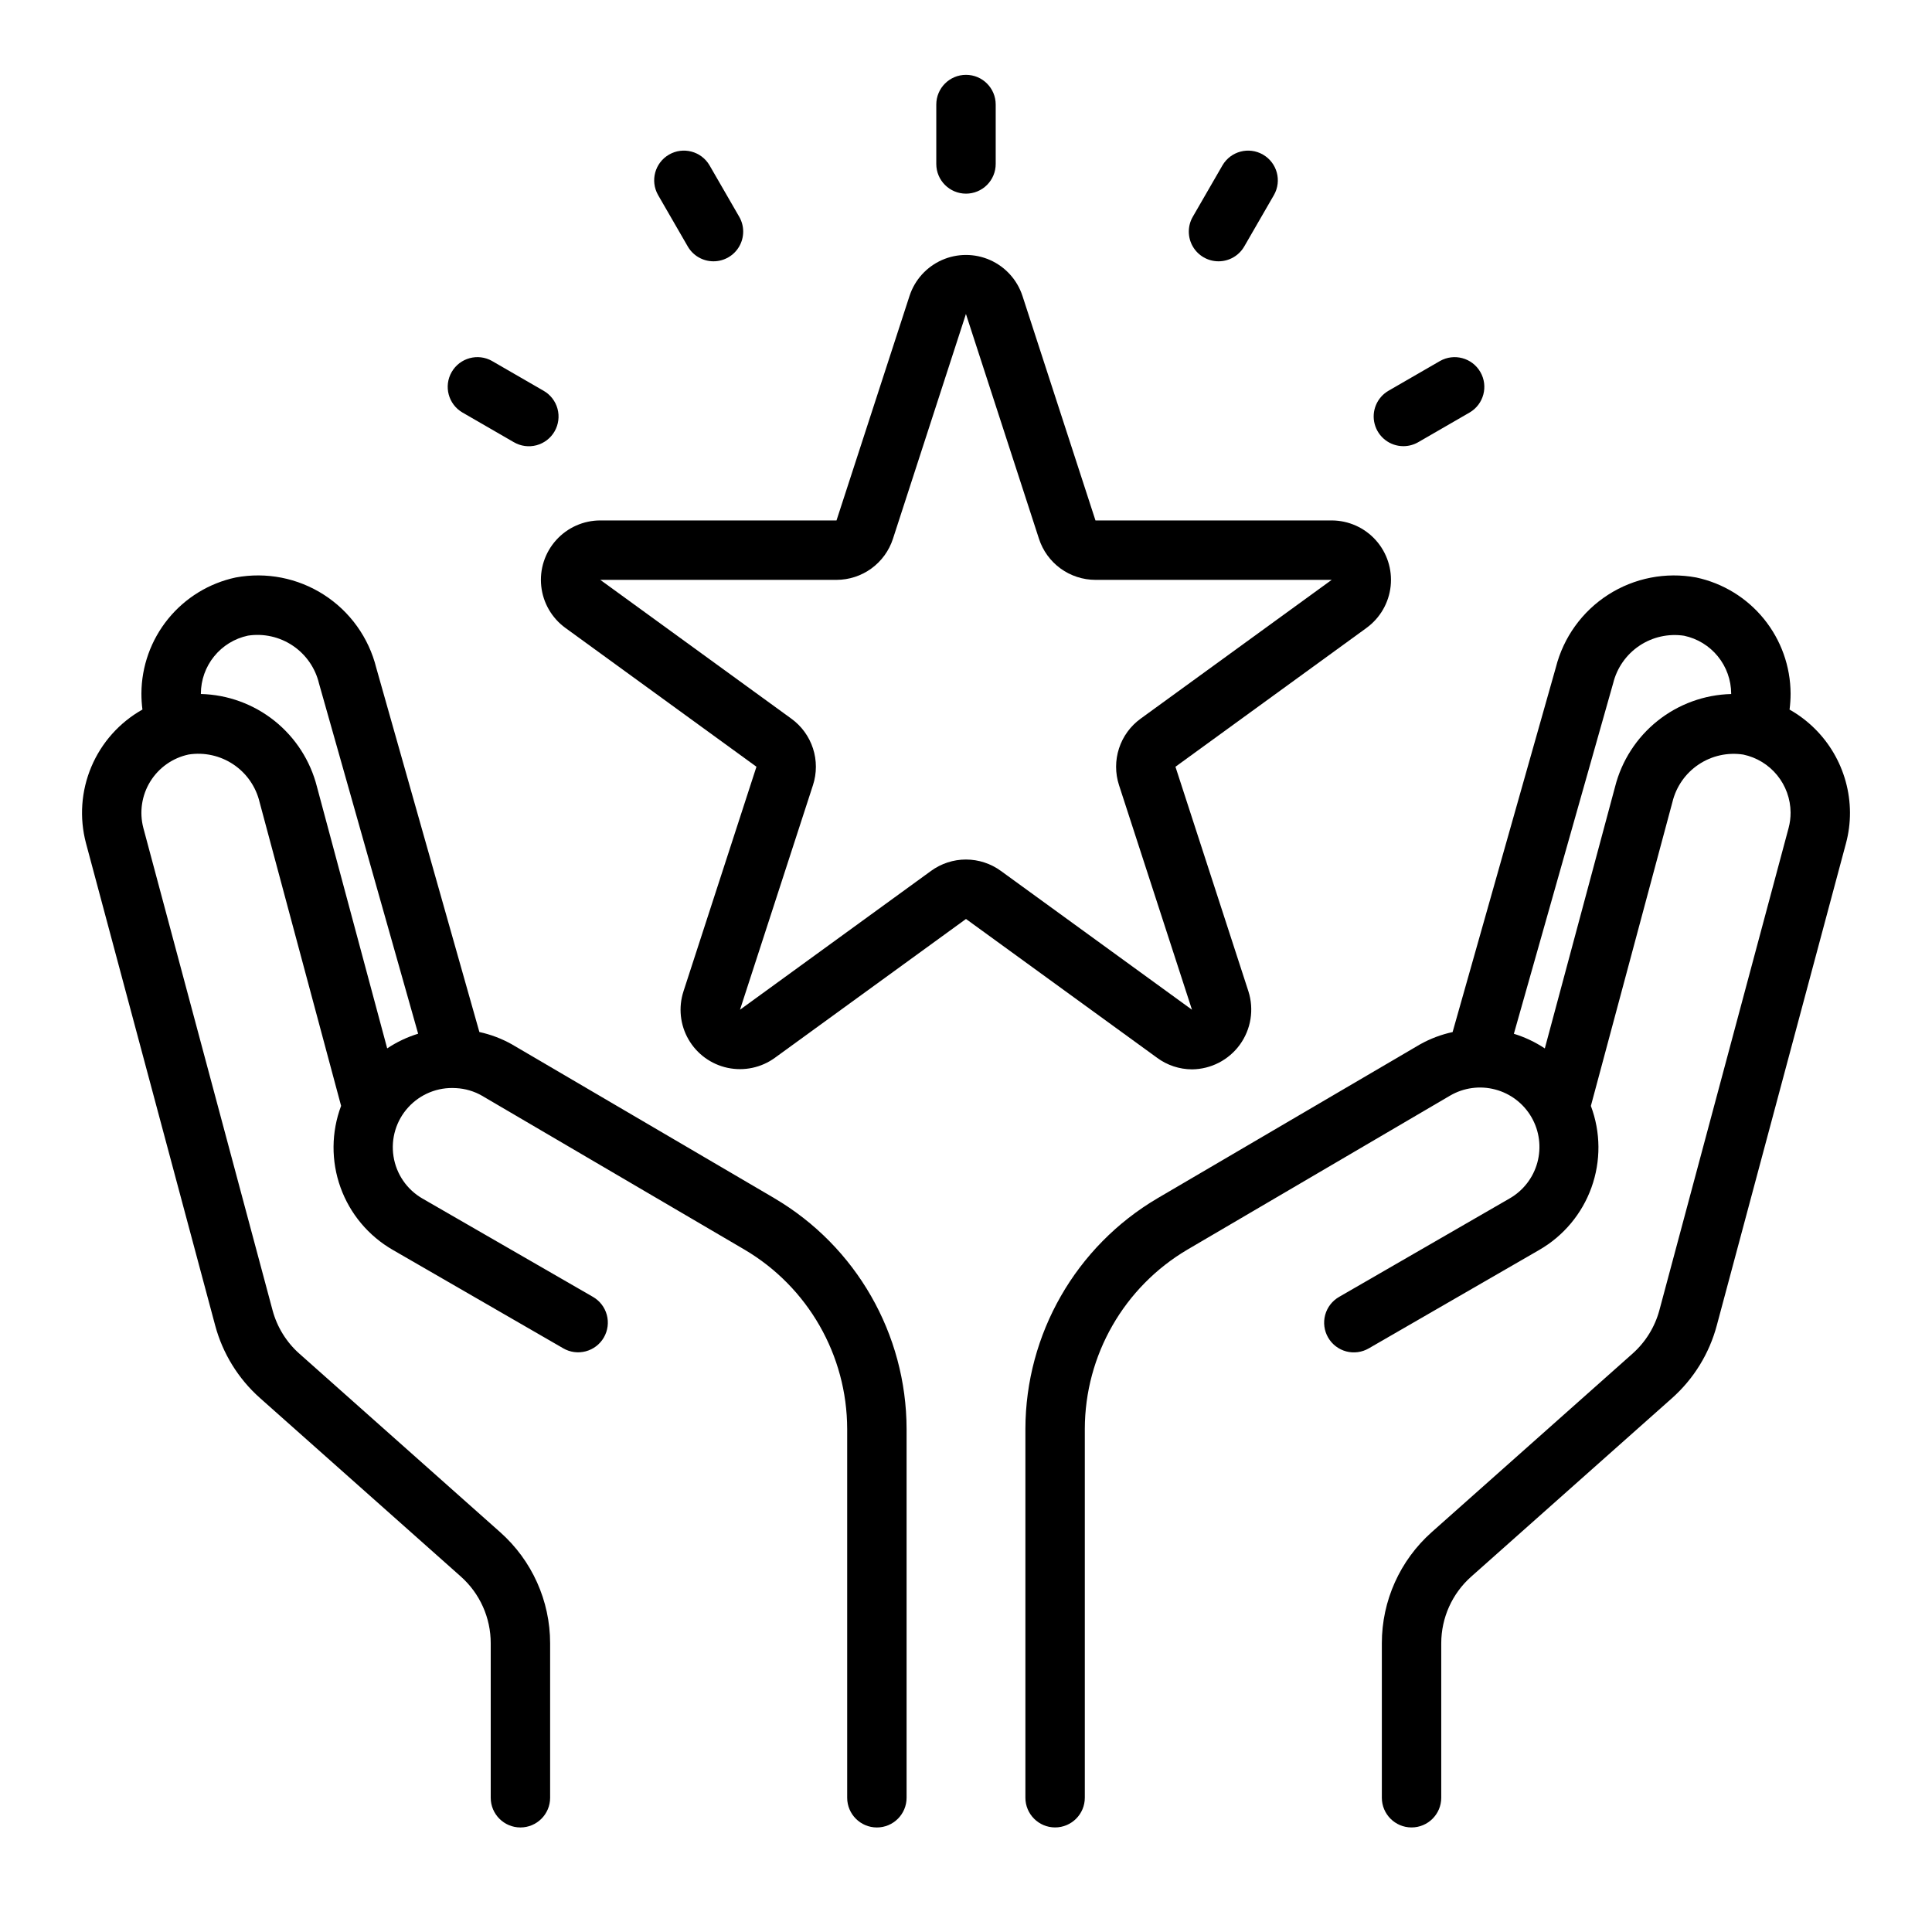 <?xml version="1.0" encoding="UTF-8"?>
<!-- Uploaded to: ICON Repo, www.iconrepo.com, Generator: ICON Repo Mixer Tools -->
<svg fill="#000000" width="800px" height="800px" version="1.1" viewBox="144 144 512 512" xmlns="http://www.w3.org/2000/svg">
 <g>
  <path d="m400 195.32c-4.348 0-7.875-3.523-7.875-7.871v-15.742c0-4.348 3.527-7.875 7.875-7.875s7.871 3.527 7.871 7.875v15.742c0 2.09-0.828 4.09-2.305 5.566-1.477 1.477-3.481 2.305-5.566 2.305z"/>
  <path d="m333.09 213.25c-2.816 0.004-5.418-1.496-6.824-3.934l-7.871-13.633v-0.004c-2.141-3.762-0.84-8.543 2.906-10.707 3.746-2.164 8.539-0.898 10.727 2.836l7.871 13.633c1.406 2.434 1.406 5.434 0.004 7.871-1.406 2.434-4 3.934-6.812 3.938z"/>
  <path d="m466.91 213.25c-2.809-0.004-5.406-1.504-6.812-3.938-1.402-2.438-1.402-5.438 0.004-7.871l7.871-13.633c2.188-3.734 6.981-5 10.727-2.836 3.75 2.164 5.047 6.945 2.91 10.707l-7.871 13.633-0.004 0.004c-1.406 2.438-4.008 3.938-6.824 3.934z"/>
  <path d="m618.25 332.04c0.184-1.402 0.277-2.812 0.277-4.227-0.031-7.215-2.527-14.199-7.078-19.801-4.547-5.598-10.879-9.469-17.934-10.973-8.066-1.5-16.402 0.129-23.312 4.555s-11.871 11.32-13.883 19.273l-27.363 96.641c-3.016 0.652-5.918 1.746-8.609 3.25l-69.59 40.793c-21.652 12.754-34.961 35.988-35.016 61.117v97.746c0 4.348 3.523 7.875 7.871 7.875 4.348 0 7.875-3.527 7.875-7.875v-97.746c0.039-19.543 10.395-37.613 27.234-47.531l69.543-40.77c3.617-2.121 7.934-2.711 11.984-1.637 4.055 1.07 7.516 3.715 9.613 7.348 2.098 3.633 2.656 7.949 1.559 11.996s-3.766 7.488-7.414 9.562l-45.113 26.047c-1.824 1.039-3.156 2.758-3.707 4.781-0.547 2.023-0.27 4.184 0.781 6 1.047 1.816 2.777 3.137 4.805 3.676 2.027 0.535 4.184 0.238 5.992-0.82l45.113-26.047 0.004-0.004c6.445-3.703 11.363-9.574 13.875-16.57 2.516-6.996 2.461-14.656-0.156-21.617l21.609-80.516v0.004c0.98-4.078 3.457-7.633 6.938-9.965 3.481-2.336 7.711-3.273 11.852-2.633 3.523 0.746 6.684 2.672 8.961 5.461 2.277 2.785 3.535 6.266 3.566 9.867 0.008 1.383-0.164 2.762-0.52 4.102l-34.238 127.78c-1.195 4.461-3.672 8.473-7.121 11.539l-53.223 47.312c-8.414 7.477-13.227 18.195-13.219 29.449v40.934c0 4.348 3.523 7.875 7.871 7.875s7.871-3.527 7.871-7.875v-40.934c0.004-6.746 2.887-13.168 7.93-17.648l53.238-47.32c5.75-5.121 9.871-11.82 11.855-19.262l34.234-127.76c0.719-2.672 1.074-5.43 1.062-8.195-0.035-5.551-1.535-10.996-4.348-15.781-2.812-4.785-6.84-8.742-11.672-11.473zm-46.242 20.469-18.617 69.336h0.004c-2.535-1.684-5.297-2.988-8.203-3.883l26.309-92.891v0.004c0.996-4.07 3.477-7.617 6.957-9.949s7.707-3.273 11.848-2.648c3.519 0.746 6.676 2.676 8.945 5.465 2.269 2.789 3.516 6.273 3.531 9.871v0.109c-7.106 0.18-13.957 2.68-19.512 7.113-5.555 4.438-9.508 10.566-11.258 17.457z"/>
  <path d="m349.24 461.55-69.637-40.816h0.004c-2.68-1.496-5.566-2.586-8.566-3.238l-27.332-96.531c-1.988-7.984-6.953-14.906-13.875-19.352-6.922-4.449-15.281-6.082-23.367-4.574-7.051 1.508-13.375 5.383-17.922 10.98-4.547 5.598-7.043 12.582-7.07 19.793 0 1.414 0.09 2.824 0.273 4.227-6.066 3.41-10.828 8.742-13.535 15.156-2.707 6.41-3.207 13.539-1.422 20.27l34.234 127.79c1.992 7.43 6.117 14.113 11.863 19.223l53.23 47.312c5.055 4.492 7.941 10.934 7.93 17.695v40.934c0 4.348 3.523 7.875 7.871 7.875 4.348 0 7.871-3.527 7.871-7.875v-40.934c0-11.242-4.812-21.949-13.215-29.418l-53.215-47.312v0.004c-3.457-3.066-5.938-7.082-7.133-11.543l-34.242-127.82c-1.09-4.18-0.426-8.621 1.844-12.293s5.945-6.258 10.168-7.152c4.141-0.645 8.371 0.297 11.855 2.629 3.481 2.332 5.957 5.891 6.934 9.965l21.609 80.516c-2.613 6.961-2.672 14.621-0.156 21.617 2.512 6.996 7.434 12.867 13.879 16.57l45.113 26.047v0.004c1.809 1.059 3.965 1.355 5.992 0.816 2.027-0.535 3.758-1.855 4.805-3.672 1.051-1.816 1.332-3.977 0.781-6-0.551-2.023-1.883-3.742-3.707-4.781l-45.113-26.016c-4.133-2.367-6.969-6.484-7.703-11.191-0.738-4.707 0.703-9.492 3.914-13.008 3.211-3.519 7.844-5.391 12.598-5.086h0.062c2.398 0.125 4.738 0.805 6.824 1.992l69.59 40.793c16.84 9.918 27.195 27.988 27.238 47.531v97.746c0 4.348 3.523 7.875 7.871 7.875 4.348 0 7.871-3.527 7.871-7.875v-97.746c-0.051-25.129-13.363-48.363-35.016-61.117zm-102.63-39.715-18.617-69.344c-1.746-6.891-5.695-13.023-11.246-17.461-5.555-4.438-12.406-6.938-19.512-7.117v-0.102c0.008-3.598 1.25-7.086 3.519-9.879 2.266-2.797 5.422-4.731 8.941-5.481 4.164-0.641 8.418 0.312 11.91 2.668 3.496 2.356 5.973 5.938 6.945 10.039l26.262 92.785c-2.91 0.895-5.672 2.203-8.203 3.891z"/>
  <path d="m459.89 427.39c5.031-0.047 9.746-2.477 12.695-6.555 2.953-4.078 3.789-9.316 2.262-14.109l-19.34-59.527 50.633-36.793-0.004-0.004c3.606-2.621 5.934-6.648 6.402-11.082s-0.965-8.859-3.945-12.176c-2.977-3.316-7.223-5.215-11.684-5.223h-62.598l-19.355-59.527c-1.391-4.227-4.504-7.668-8.57-9.477-4.066-1.805-8.707-1.805-12.777 0-4.066 1.809-7.18 5.25-8.566 9.477l-19.359 59.527h-62.598c-4.461 0-8.711 1.895-11.695 5.211-2.988 3.316-4.426 7.742-3.957 12.18 0.465 4.438 2.793 8.469 6.402 11.09l50.633 36.793-19.34 59.527v0.004c-1.379 4.242-0.895 8.871 1.336 12.738 2.231 3.863 6 6.602 10.363 7.527 4.367 0.926 8.922-0.043 12.531-2.664l50.641-36.789 50.641 36.785v0.004c2.676 1.977 5.918 3.051 9.25 3.062zm-59.891-55.609c-3.328 0-6.57 1.059-9.258 3.016l-50.633 36.793 19.34-59.527c1.027-3.164 1.027-6.57 0-9.73-1.031-3.164-3.031-5.918-5.723-7.871l-50.641-36.793h62.598c3.324-0.004 6.559-1.059 9.246-3.016 2.684-1.953 4.684-4.707 5.711-7.867l19.359-59.629v0.102l19.34 59.527c1.027 3.164 3.031 5.918 5.719 7.875 2.691 1.953 5.93 3.004 9.254 3.008h62.598l-50.633 36.785c-2.691 1.953-4.699 4.707-5.727 7.871-1.031 3.164-1.031 6.574-0.004 9.738l19.34 59.527-50.629-36.777c-2.691-1.965-5.93-3.023-9.258-3.031z"/>
  <path d="m266.54 253.31 13.625 7.871h0.004c1.809 1.059 3.965 1.355 5.992 0.82 2.027-0.539 3.758-1.859 4.805-3.676 1.047-1.816 1.328-3.977 0.781-6-0.551-2.023-1.883-3.742-3.707-4.777l-13.625-7.871v-0.004c-3.762-2.137-8.547-0.84-10.711 2.91-2.164 3.746-0.895 8.535 2.836 10.727z"/>
  <path d="m515.91 262.24c1.383 0 2.738-0.363 3.938-1.055l13.625-7.871c3.734-2.191 5-6.981 2.836-10.727-2.164-3.75-6.945-5.047-10.707-2.91l-13.625 7.871-0.004 0.004c-3.082 1.781-4.59 5.41-3.664 8.852 0.922 3.441 4.039 5.836 7.602 5.836z"/>
 </g>
</svg>